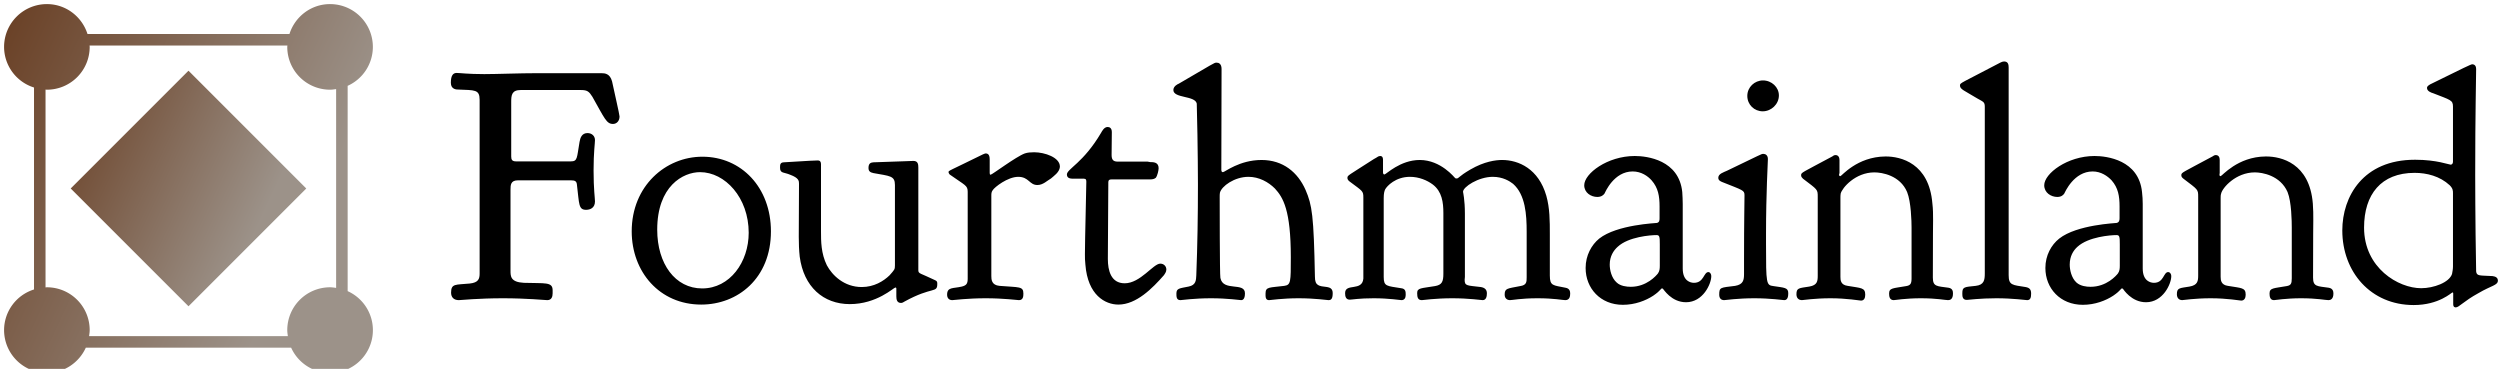 <svg data-v-423bf9ae="" xmlns="http://www.w3.org/2000/svg" viewBox="0 0 610 90" class="iconLeft"><!----><!----><!----><g data-v-423bf9ae="" id="9c3044bf-8ab8-475b-a7e3-06326c6af327" fill="#000000" transform="matrix(5.709,0,0,5.709,109.208,-3.953)"><path d="M6.30 6.68C6.30 6.50 6.16 6.38 5.98 6.38C5.74 6.38 5.67 6.58 5.64 6.76C5.52 7.46 5.56 7.59 5.26 7.59L2.93 7.59C2.76 7.59 2.72 7.52 2.72 7.38L2.72 5.04C2.72 4.77 2.74 4.54 3.12 4.54L5.70 4.54C5.98 4.54 6.05 4.61 6.19 4.83C6.71 5.75 6.79 5.99 7.07 5.99C7.22 5.99 7.35 5.87 7.35 5.67C7.35 5.59 7.11 4.55 7.03 4.17C6.94 3.84 6.73 3.82 6.57 3.82L6.50 3.82L3.84 3.82C3.08 3.82 2.10 3.86 1.57 3.86C0.87 3.86 0.52 3.81 0.39 3.81C0.24 3.81 0.14 3.91 0.14 4.23C0.14 4.52 0.39 4.52 0.46 4.52C1.16 4.55 1.37 4.51 1.37 4.96L1.37 12.38C1.37 12.61 1.32 12.77 0.95 12.81C0.35 12.87 0.15 12.80 0.15 13.20C0.15 13.40 0.27 13.52 0.48 13.52C0.53 13.52 1.34 13.44 2.37 13.44C3.37 13.44 4.19 13.52 4.26 13.52C4.44 13.52 4.49 13.38 4.49 13.23L4.49 13.10C4.49 12.73 4.17 12.81 3.26 12.78C2.69 12.75 2.69 12.50 2.69 12.26L2.69 8.79C2.69 8.60 2.70 8.40 3.00 8.40L5.28 8.40C5.45 8.40 5.52 8.44 5.53 8.60C5.63 9.41 5.59 9.66 5.92 9.66C6.08 9.66 6.30 9.59 6.30 9.30C6.30 9.17 6.24 8.78 6.24 7.98C6.24 7.20 6.30 6.82 6.30 6.68ZM7.87 10.58C7.87 12.31 9.06 13.71 10.84 13.71C12.40 13.71 13.82 12.59 13.82 10.58C13.82 8.71 12.56 7.39 10.89 7.39C9.32 7.39 7.87 8.64 7.87 10.58ZM10.88 13.02C9.73 13.02 8.96 11.97 8.96 10.51C8.96 8.64 10.07 8.05 10.79 8.05C11.86 8.05 12.87 9.14 12.87 10.64C12.87 11.89 12.07 13.02 10.88 13.02ZM19.14 12.98C19.15 12.98 19.18 12.98 19.18 13.03L19.18 13.36C19.18 13.50 19.21 13.64 19.38 13.64C19.43 13.64 19.49 13.61 19.53 13.58C20.73 12.92 20.93 13.24 20.93 12.82C20.93 12.74 20.92 12.70 20.82 12.66C20.20 12.36 20.12 12.40 20.12 12.24L20.12 7.85C20.12 7.71 20.10 7.57 19.91 7.57C19.73 7.57 19.56 7.59 18.19 7.63C18.07 7.64 17.99 7.69 17.99 7.87C17.99 8.01 18.06 8.06 18.20 8.09C18.91 8.22 19.12 8.20 19.12 8.60L19.12 12.04C19.12 12.21 19.10 12.22 18.89 12.46C18.63 12.71 18.23 12.96 17.70 12.96C16.95 12.96 16.44 12.46 16.21 12.03C15.96 11.52 15.96 11.00 15.96 10.58L15.96 7.71C15.96 7.62 15.93 7.55 15.82 7.55C15.68 7.55 15.53 7.56 14.36 7.63C14.22 7.64 14.21 7.73 14.21 7.83L14.21 7.87C14.21 8.11 14.39 8.05 14.64 8.16C15.02 8.30 15.02 8.43 15.02 8.55C15.02 8.78 15.01 10.36 15.01 10.81C15.01 11.10 15.02 11.38 15.05 11.66C15.22 12.95 16.06 13.69 17.19 13.69C18.35 13.69 19.07 12.98 19.14 12.98ZM23.21 8.16C23.18 8.16 23.17 8.13 23.17 8.09L23.17 7.53C23.17 7.41 23.16 7.25 23.00 7.25C22.96 7.25 22.92 7.28 22.88 7.29C21.42 8.01 21.41 7.98 21.41 8.05C21.42 8.11 21.45 8.13 21.46 8.15C22.12 8.62 22.23 8.61 22.23 8.89L22.23 12.60C22.23 12.81 22.18 12.89 21.98 12.94C21.60 13.03 21.35 12.95 21.35 13.29C21.35 13.43 21.43 13.52 21.57 13.52C21.62 13.52 22.22 13.44 23.00 13.44C23.76 13.44 24.37 13.52 24.42 13.52C24.60 13.52 24.61 13.36 24.61 13.24C24.61 12.92 24.43 12.98 23.59 12.91C23.25 12.88 23.24 12.64 23.24 12.49L23.24 12.43L23.24 9.07C23.24 8.97 23.24 8.90 23.30 8.82C23.38 8.69 23.94 8.25 24.39 8.25C24.85 8.25 24.86 8.60 25.21 8.60C25.45 8.60 25.63 8.41 25.79 8.32C25.90 8.22 26.15 8.06 26.17 7.83L26.17 7.81C26.17 7.42 25.52 7.20 25.07 7.20C24.92 7.20 24.79 7.21 24.67 7.25C24.29 7.39 23.27 8.16 23.21 8.16ZM26.75 8.33L27.20 8.33C27.29 8.33 27.30 8.39 27.30 8.46C27.30 8.76 27.24 10.93 27.24 11.55C27.24 11.70 27.24 11.84 27.26 12.00C27.36 13.31 28.11 13.71 28.67 13.71C29.44 13.71 30.13 13.01 30.62 12.45C30.65 12.40 30.72 12.32 30.72 12.21C30.72 12.08 30.62 11.96 30.46 11.96C30.16 11.96 29.61 12.80 28.94 12.80C28.35 12.80 28.22 12.25 28.22 11.76C28.22 11.42 28.22 11.10 28.24 8.48C28.24 8.39 28.28 8.36 28.38 8.36L30.02 8.36C30.14 8.36 30.21 8.34 30.27 8.29C30.34 8.20 30.39 7.97 30.39 7.88C30.39 7.62 30.16 7.62 30.03 7.62C29.99 7.62 29.96 7.60 29.92 7.60L28.66 7.60C28.49 7.60 28.38 7.56 28.38 7.32C28.38 7.13 28.39 6.54 28.39 6.34C28.39 6.16 28.29 6.12 28.21 6.12C28.06 6.12 27.97 6.30 27.93 6.37C27.17 7.66 26.47 7.91 26.47 8.15C26.47 8.32 26.63 8.33 26.75 8.33ZM34.96 13.33C34.96 13.43 34.99 13.52 35.11 13.52C35.15 13.52 35.70 13.44 36.37 13.44C37.07 13.44 37.60 13.52 37.65 13.52C37.76 13.52 37.83 13.47 37.83 13.22C37.83 13.02 37.70 12.98 37.59 12.96C37.24 12.92 37.07 12.91 37.07 12.52C37.02 9.90 36.95 9.46 36.67 8.81C36.34 8.06 35.71 7.53 34.79 7.53C33.84 7.53 33.22 8.05 33.14 8.05C33.11 8.05 33.07 8.04 33.07 7.95L33.08 3.64C33.08 3.42 32.96 3.37 32.87 3.37L32.86 3.37C32.76 3.37 32.75 3.40 31.25 4.27C31.22 4.28 31.02 4.37 31.02 4.54C31.02 4.90 31.95 4.77 32.02 5.12C32.03 5.21 32.07 7.42 32.07 8.55L32.07 8.61C32.07 9.90 32.05 11.19 32.00 12.46C31.99 12.66 31.99 12.88 31.67 12.94C31.28 13.02 31.15 13.01 31.15 13.24C31.15 13.37 31.15 13.52 31.32 13.52C31.36 13.52 31.92 13.44 32.63 13.44C33.32 13.44 33.88 13.52 33.92 13.52C34.05 13.52 34.08 13.36 34.08 13.23C34.08 12.73 33.14 13.17 33.03 12.57C33.00 12.47 33.00 9.20 33.00 9.11C33.00 9.04 33.00 8.99 33.01 8.93C33.08 8.65 33.63 8.25 34.23 8.25C34.68 8.25 35.08 8.47 35.36 8.75C35.71 9.13 36.04 9.67 36.04 11.69C36.04 12.75 36.04 12.87 35.76 12.91C35.14 12.99 34.96 12.94 34.96 13.23ZM40.04 8.15C40.00 8.15 39.98 8.11 39.98 8.06L39.98 7.53C39.98 7.46 39.97 7.36 39.86 7.36C39.77 7.36 39.75 7.41 39.59 7.49C38.46 8.22 38.46 8.18 38.46 8.30C38.46 8.39 38.54 8.44 38.58 8.47C39.10 8.86 39.14 8.85 39.14 9.13L39.14 12.60C39.09 13.16 38.36 12.78 38.36 13.22C38.36 13.36 38.39 13.50 38.56 13.50C38.65 13.50 38.96 13.44 39.58 13.44C40.22 13.44 40.73 13.52 40.77 13.52C40.89 13.52 40.95 13.43 40.95 13.30C40.95 13.16 40.95 13.03 40.75 13.01C40.14 12.91 40.01 12.94 40.01 12.53L40.01 9.16C40.01 8.95 40.04 8.86 40.07 8.79C40.15 8.64 40.52 8.25 41.13 8.25C41.52 8.25 41.87 8.40 42.11 8.58C42.50 8.88 42.56 9.34 42.56 9.80L42.56 12.39C42.56 12.73 42.50 12.87 42.20 12.92C41.61 13.02 41.44 12.99 41.44 13.22C41.44 13.40 41.47 13.52 41.64 13.52C41.66 13.52 42.24 13.44 42.94 13.44C43.64 13.44 44.20 13.52 44.24 13.52C44.39 13.52 44.42 13.36 44.42 13.23C44.42 13.08 44.34 12.99 44.16 12.96C43.58 12.89 43.47 12.92 43.47 12.66L43.47 12.64C43.47 12.60 43.48 12.57 43.48 12.53L43.48 9.83C43.48 9.23 43.40 8.90 43.40 8.89C43.40 8.68 44.06 8.25 44.67 8.25C45.11 8.25 45.40 8.44 45.54 8.55C46.07 9.02 46.12 9.87 46.12 10.60L46.12 12.54C46.12 12.74 46.12 12.88 45.84 12.92C45.28 13.03 45.18 13.01 45.18 13.29C45.18 13.47 45.32 13.52 45.40 13.52C45.51 13.52 45.88 13.44 46.59 13.44C47.29 13.44 47.66 13.52 47.77 13.52C47.95 13.52 47.98 13.37 47.98 13.24C47.98 13.15 47.96 13.02 47.78 12.99C47.25 12.88 47.11 12.92 47.11 12.47L47.11 10.70C47.11 10.14 47.11 9.59 46.96 9.06C46.63 7.91 45.78 7.53 45.07 7.53C44.80 7.53 44.31 7.59 43.71 7.94C43.18 8.25 43.23 8.32 43.12 8.32C43.09 8.32 43.08 8.32 43.06 8.30C43.04 8.29 42.46 7.53 41.55 7.53C40.71 7.53 40.11 8.15 40.04 8.15ZM48.58 8.61C48.58 8.93 48.87 9.11 49.14 9.11C49.32 9.11 49.41 9.02 49.45 8.96C49.48 8.90 49.85 8.02 50.65 8.02C51.02 8.02 51.30 8.22 51.46 8.40C51.74 8.72 51.80 9.07 51.80 9.52L51.80 10.02C51.80 10.12 51.79 10.19 51.69 10.22C51.66 10.23 49.98 10.29 49.22 10.89C48.89 11.16 48.64 11.61 48.64 12.14L48.64 12.15C48.64 13.01 49.27 13.72 50.23 13.72C50.75 13.72 51.21 13.54 51.53 13.33C51.88 13.09 51.84 13.02 51.91 13.02C51.93 13.02 51.93 13.03 51.94 13.03C51.97 13.05 52.30 13.61 52.93 13.61C53.66 13.61 54.01 12.82 54.01 12.50C54.01 12.38 53.94 12.32 53.89 12.32C53.68 12.32 53.70 12.78 53.27 12.78C53.13 12.78 52.79 12.71 52.79 12.17L52.79 9.41C52.79 9.24 52.78 9.07 52.77 8.90C52.63 7.53 51.27 7.36 50.74 7.36C49.57 7.36 48.58 8.11 48.58 8.61ZM50.57 12.95C50.39 12.95 50.13 12.92 49.97 12.77C49.74 12.57 49.67 12.22 49.67 12.00C49.67 11.65 49.83 11.40 50.01 11.24C50.47 10.81 51.42 10.74 51.67 10.74C51.80 10.74 51.81 10.81 51.81 11.14L51.81 11.72L51.81 12.05C51.81 12.18 51.80 12.28 51.73 12.38C51.66 12.47 51.25 12.95 50.57 12.95ZM55.55 4.79C55.55 5.17 55.85 5.45 56.21 5.45C56.57 5.45 56.90 5.15 56.90 4.77C56.90 4.42 56.59 4.13 56.22 4.13C55.86 4.13 55.55 4.42 55.55 4.79ZM55.41 11.75L55.41 12.40C55.41 12.66 55.38 12.85 55.03 12.91C54.40 12.99 54.35 12.96 54.35 13.29C54.35 13.43 54.42 13.52 54.56 13.52C54.60 13.52 55.15 13.44 55.85 13.44C56.53 13.44 57.09 13.52 57.13 13.52C57.29 13.52 57.30 13.33 57.30 13.22C57.30 12.98 57.13 12.99 56.67 12.92C56.36 12.88 56.35 12.84 56.35 11.13L56.35 10.67C56.35 8.96 56.43 7.60 56.43 7.49C56.43 7.32 56.32 7.27 56.24 7.27L56.22 7.27C56.15 7.27 56.14 7.29 54.68 7.99C54.53 8.06 54.31 8.12 54.31 8.29C54.31 8.40 54.40 8.44 54.47 8.47C55.37 8.83 55.43 8.82 55.43 9.04C55.43 9.31 55.41 10.12 55.41 11.75ZM59.47 8.16C59.47 8.15 59.49 8.11 59.49 8.08L59.49 7.53C59.49 7.42 59.44 7.32 59.32 7.32C59.26 7.32 59.22 7.35 59.18 7.38C57.88 8.08 57.85 8.06 57.85 8.18L57.85 8.19C57.85 8.25 57.89 8.29 57.93 8.33C58.56 8.81 58.56 8.78 58.56 9.11L58.56 12.46C58.56 12.70 58.55 12.88 58.20 12.94C57.76 13.01 57.65 12.99 57.65 13.27C57.65 13.47 57.79 13.52 57.88 13.52C57.92 13.52 58.44 13.44 59.11 13.44C59.79 13.44 60.37 13.54 60.41 13.54C60.54 13.54 60.59 13.43 60.59 13.29C60.59 12.98 60.42 13.01 59.84 12.91C59.54 12.87 59.53 12.67 59.53 12.52L59.53 12.47L59.53 9.16C59.53 9.10 59.53 9.03 59.54 8.97C59.60 8.72 60.17 8.06 60.98 8.06C61.31 8.06 62.08 8.19 62.38 8.90C62.55 9.32 62.57 10.16 62.57 10.42L62.57 12.59C62.57 12.82 62.52 12.89 62.34 12.92C61.78 13.02 61.61 12.99 61.61 13.24C61.61 13.38 61.64 13.52 61.81 13.52C61.84 13.52 62.34 13.44 62.96 13.44C63.66 13.44 64.01 13.52 64.13 13.52C64.22 13.52 64.34 13.48 64.34 13.24C64.34 13.15 64.33 13.02 64.15 12.99C63.66 12.92 63.48 12.95 63.48 12.56L63.48 12.53C63.48 10.60 63.49 10.35 63.49 10.11C63.49 9.87 63.49 9.63 63.46 9.39C63.32 7.66 62.10 7.38 61.47 7.38L61.45 7.38C60.24 7.39 59.58 8.22 59.53 8.22L59.51 8.22C59.50 8.22 59.47 8.20 59.47 8.16ZM67.68 13.24C67.68 13.06 67.61 12.99 67.44 12.96C66.88 12.87 66.72 12.89 66.72 12.45L66.72 3.58C66.72 3.46 66.70 3.32 66.53 3.32C66.46 3.32 66.40 3.35 66.36 3.37C64.67 4.26 64.64 4.23 64.64 4.34L64.64 4.35C64.64 4.51 64.82 4.56 65.38 4.90C65.62 5.04 65.70 5.04 65.70 5.25L65.70 12.38C65.70 12.66 65.67 12.87 65.31 12.91C64.83 12.96 64.74 12.95 64.74 13.22L64.74 13.26C64.74 13.36 64.75 13.51 64.93 13.51C64.97 13.51 65.52 13.44 66.19 13.44C66.89 13.44 67.47 13.52 67.51 13.52C67.65 13.52 67.68 13.41 67.68 13.24ZM68.24 8.61C68.24 8.93 68.53 9.11 68.80 9.11C68.98 9.11 69.06 9.02 69.10 8.96C69.13 8.90 69.51 8.02 70.31 8.02C70.67 8.02 70.95 8.22 71.12 8.40C71.40 8.72 71.46 9.07 71.46 9.52L71.46 10.02C71.46 10.12 71.44 10.19 71.34 10.22C71.32 10.23 69.64 10.29 68.88 10.89C68.54 11.16 68.29 11.61 68.29 12.14L68.29 12.15C68.29 13.01 68.92 13.72 69.89 13.72C70.41 13.72 70.87 13.54 71.19 13.33C71.54 13.09 71.50 13.02 71.57 13.02C71.58 13.02 71.58 13.03 71.60 13.03C71.62 13.05 71.96 13.61 72.59 13.61C73.32 13.61 73.67 12.82 73.67 12.50C73.67 12.38 73.60 12.32 73.54 12.32C73.33 12.32 73.36 12.78 72.93 12.78C72.79 12.78 72.45 12.71 72.45 12.17L72.45 9.41C72.45 9.24 72.44 9.07 72.42 8.90C72.28 7.53 70.92 7.36 70.39 7.36C69.23 7.36 68.24 8.11 68.24 8.61ZM70.22 12.95C70.04 12.95 69.79 12.92 69.62 12.77C69.40 12.57 69.33 12.22 69.33 12.00C69.33 11.65 69.48 11.40 69.66 11.24C70.13 10.81 71.08 10.74 71.33 10.74C71.46 10.74 71.47 10.81 71.47 11.14L71.47 11.72L71.47 12.05C71.47 12.18 71.46 12.28 71.39 12.38C71.32 12.47 70.91 12.95 70.22 12.95ZM75.73 8.16C75.73 8.15 75.74 8.11 75.74 8.08L75.74 7.53C75.74 7.42 75.70 7.32 75.57 7.32C75.52 7.32 75.47 7.35 75.43 7.38C74.13 8.08 74.10 8.06 74.10 8.18L74.10 8.19C74.10 8.25 74.14 8.29 74.19 8.33C74.82 8.81 74.82 8.78 74.82 9.11L74.82 12.46C74.82 12.70 74.80 12.88 74.45 12.94C74.02 13.01 73.91 12.99 73.91 13.27C73.91 13.47 74.05 13.52 74.13 13.52C74.17 13.52 74.69 13.44 75.36 13.44C76.05 13.44 76.62 13.54 76.66 13.54C76.79 13.54 76.85 13.43 76.85 13.29C76.85 12.98 76.68 13.01 76.09 12.91C75.80 12.87 75.78 12.67 75.78 12.52L75.78 12.47L75.78 9.16C75.78 9.10 75.78 9.03 75.80 8.97C75.85 8.72 76.43 8.06 77.24 8.06C77.56 8.06 78.33 8.19 78.64 8.90C78.81 9.32 78.82 10.16 78.82 10.42L78.82 12.59C78.82 12.82 78.78 12.89 78.60 12.92C78.04 13.02 77.87 12.99 77.87 13.24C77.87 13.38 77.90 13.52 78.06 13.52C78.09 13.52 78.60 13.44 79.21 13.44C79.91 13.44 80.26 13.52 80.39 13.52C80.47 13.52 80.60 13.48 80.60 13.24C80.60 13.15 80.58 13.02 80.40 12.99C79.91 12.92 79.73 12.95 79.73 12.56L79.73 12.53C79.73 10.60 79.74 10.35 79.74 10.11C79.74 9.87 79.74 9.63 79.72 9.39C79.58 7.66 78.36 7.38 77.73 7.38L77.70 7.38C76.50 7.39 75.84 8.22 75.78 8.22L75.77 8.22C75.75 8.22 75.73 8.20 75.73 8.16ZM84.07 8.08C84.59 8.08 85.15 8.22 85.57 8.61C85.71 8.75 85.71 8.85 85.71 8.95L85.71 12.08C85.71 12.19 85.69 12.29 85.67 12.40C85.55 12.77 84.88 13.01 84.35 13.01C83.38 13.01 81.91 12.15 81.91 10.42C81.91 9.00 82.64 8.08 84.07 8.08ZM84.10 7.52L84.08 7.52C81.87 7.52 80.98 9.09 80.98 10.54C80.98 12.31 82.19 13.73 84.03 13.73C85.12 13.73 85.65 13.19 85.69 13.19C85.71 13.19 85.72 13.20 85.72 13.23L85.72 13.69C85.72 13.82 85.79 13.83 85.83 13.83C85.97 13.83 86.16 13.57 86.80 13.22C87.36 12.89 87.63 12.89 87.63 12.68C87.63 12.49 87.37 12.49 87.36 12.49C86.86 12.46 86.72 12.50 86.70 12.29C86.69 12.17 86.66 9.56 86.66 8.18C86.66 5.46 86.70 4.10 86.70 3.64C86.70 3.53 86.65 3.44 86.53 3.44C86.48 3.44 86.21 3.57 84.73 4.30C84.69 4.33 84.60 4.37 84.60 4.45C84.60 4.59 84.77 4.65 84.87 4.68C85.61 4.97 85.71 4.97 85.71 5.25L85.71 7.60C85.71 7.67 85.68 7.73 85.61 7.73C85.54 7.73 85.01 7.52 84.10 7.52Z"></path></g><defs data-v-423bf9ae=""><linearGradient data-v-423bf9ae="" gradientTransform="rotate(25)" id="0dff6573-9819-4d99-ad13-a5ec2690d2c7" x1="0%" y1="0%" x2="100%" y2="0%"><stop data-v-423bf9ae="" offset="0%" style="stop-color: rgb(105, 63, 36); stop-opacity: 1;"></stop><stop data-v-423bf9ae="" offset="100%" style="stop-color: rgb(156, 146, 137); stop-opacity: 1;"></stop></linearGradient></defs><g data-v-423bf9ae="" id="92bdbf7e-de67-48db-8bc3-202f0216b0af" transform="matrix(2.812,0,0,2.812,0.996,1)" stroke="none" fill="url(#0dff6573-9819-4d99-ad13-a5ec2690d2c7)"><path d="M5.78 16L16 5.78 26.22 16 16 26.22z"></path><path d="M32 3.714A3.714 3.714 0 0028.286 0c-1.659 0-3.047 1.095-3.524 2.596H7.238C6.761 1.095 5.373 0 3.714 0A3.714 3.714 0 000 3.714a3.7 3.7 0 002.597 3.524v17.524A3.7 3.7 0 000 28.286 3.714 3.714 0 003.714 32c1.506 0 2.795-.9 3.378-2.188h17.816A3.707 3.707 0 0028.286 32a3.709 3.709 0 001.526-7.093V7.092A3.707 3.707 0 0032 3.714zm-3.188 20.911c-.173-.025-.346-.053-.526-.053a3.714 3.714 0 00-3.714 3.714c0 .18.028.353.053.526H7.375c.025-.173.053-.346.053-.526a3.714 3.714 0 00-3.714-3.714c-.04 0-.077.01-.117.012V7.416c.04.001.077.012.117.012a3.714 3.714 0 003.714-3.714c0-.04-.011-.078-.012-.117h17.168c-.001.04-.012.077-.012.117a3.714 3.714 0 003.714 3.714c.18 0 .352-.028.526-.053v17.25z"></path></g><!----></svg>